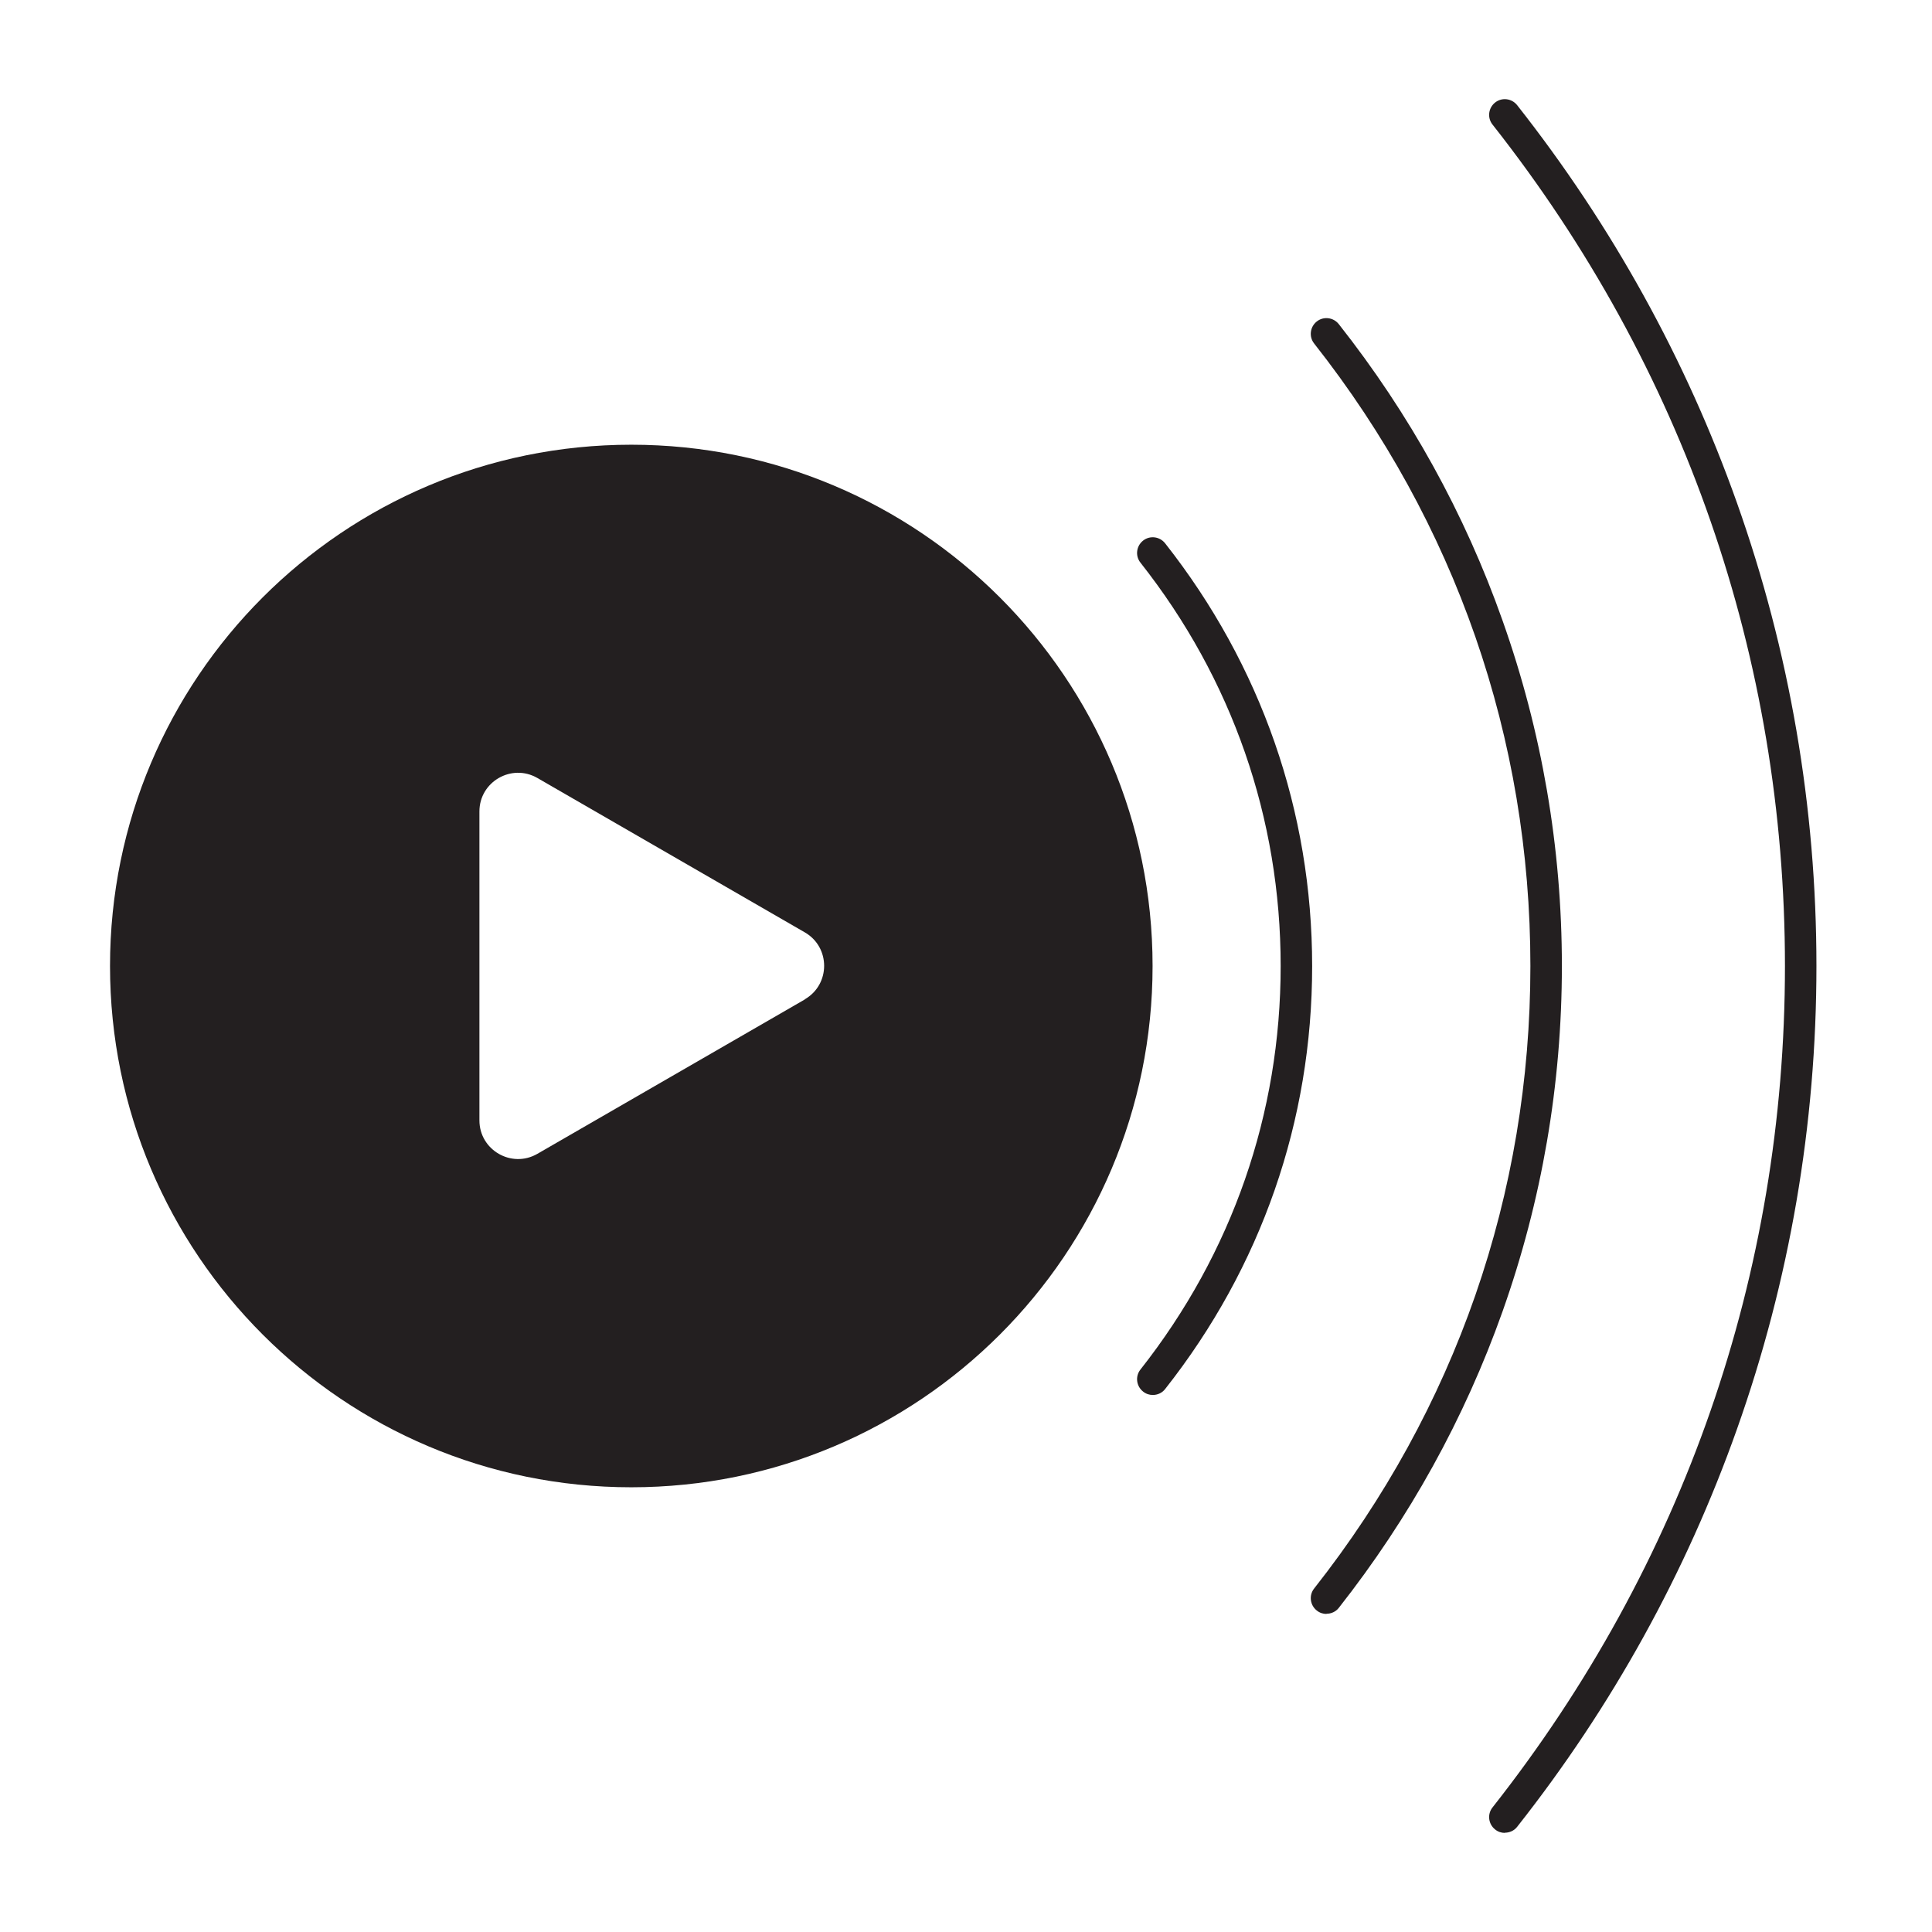 <?xml version="1.0" encoding="UTF-8"?>
<svg xmlns="http://www.w3.org/2000/svg" version="1.1" viewBox="0 0 1080 1080">
  <defs>
    <style>
      .cls-1 {
        fill: #231f20;
      }
    </style>
  </defs>
  <!-- Generator: Adobe Illustrator 28.7.6, SVG Export Plug-In . SVG Version: 1.2.0 Build 188)  -->
  <g>
    <g id="Layer_1">
      <path class="cls-1" d="M352.9,248.6c-161,0-291.4,130.5-291.4,291.4s130.5,291.4,291.4,291.4,291.4-130.5,291.4-291.4-130.5-291.4-291.4-291.4ZM449.9,558.7l-149.5,86.3c-14.4,8.3-32.4-2.1-32.4-18.7v-172.7c0-16.6,18-27,32.4-18.7l149.5,86.3c14.4,8.3,14.4,29.1,0,37.4Z"/>
      <g>
        <path class="cls-1" d="M644.4,779.8c-1.9,0-3.8-.6-5.4-1.9-3.8-3-4.5-8.5-1.5-12.3,51.3-65.1,78.4-143.1,78.4-225.6s-27.1-160.5-78.4-225.5c-3-3.8-2.3-9.3,1.5-12.3,3.8-3,9.3-2.3,12.3,1.5,53.7,68.2,82.2,150,82.2,236.4s-28.4,168.2-82.2,236.4c-1.7,2.2-4.3,3.3-6.9,3.3Z"/>
        <path class="cls-1" d="M741.5,902.2c-1.9,0-3.8-.6-5.4-1.9-3.8-3-4.5-8.5-1.5-12.3,79.1-100.4,120.9-220.7,120.9-348s-41.8-247.6-120.9-348c-3-3.8-2.3-9.3,1.5-12.3,3.8-3,9.3-2.3,12.3,1.5,39.6,50.2,70.4,105.9,91.5,165.6,22,62,33.2,127,33.2,193.2s-11.2,131.2-33.2,193.2c-21.2,59.7-52,115.4-91.5,165.6-1.7,2.2-4.3,3.3-6.9,3.3Z"/>
        <path class="cls-1" d="M841.2,1024.6c-1.9,0-3.8-.6-5.4-1.9-3.8-3-4.5-8.5-1.5-12.3,106.9-135.7,163.5-298.4,163.5-470.4s-56.5-334.6-163.5-470.4c-3-3.8-2.3-9.3,1.5-12.3,3.8-3,9.3-2.3,12.3,1.5,53,67.3,94.4,142.1,122.8,222.1,29.5,83.1,44.5,170.3,44.5,259.1s-15,176-44.5,259.1c-28.4,80.1-69.7,154.8-122.8,222.1-1.7,2.2-4.3,3.3-6.9,3.3Z"/>
      </g>
    </g>
  </g>
</svg>